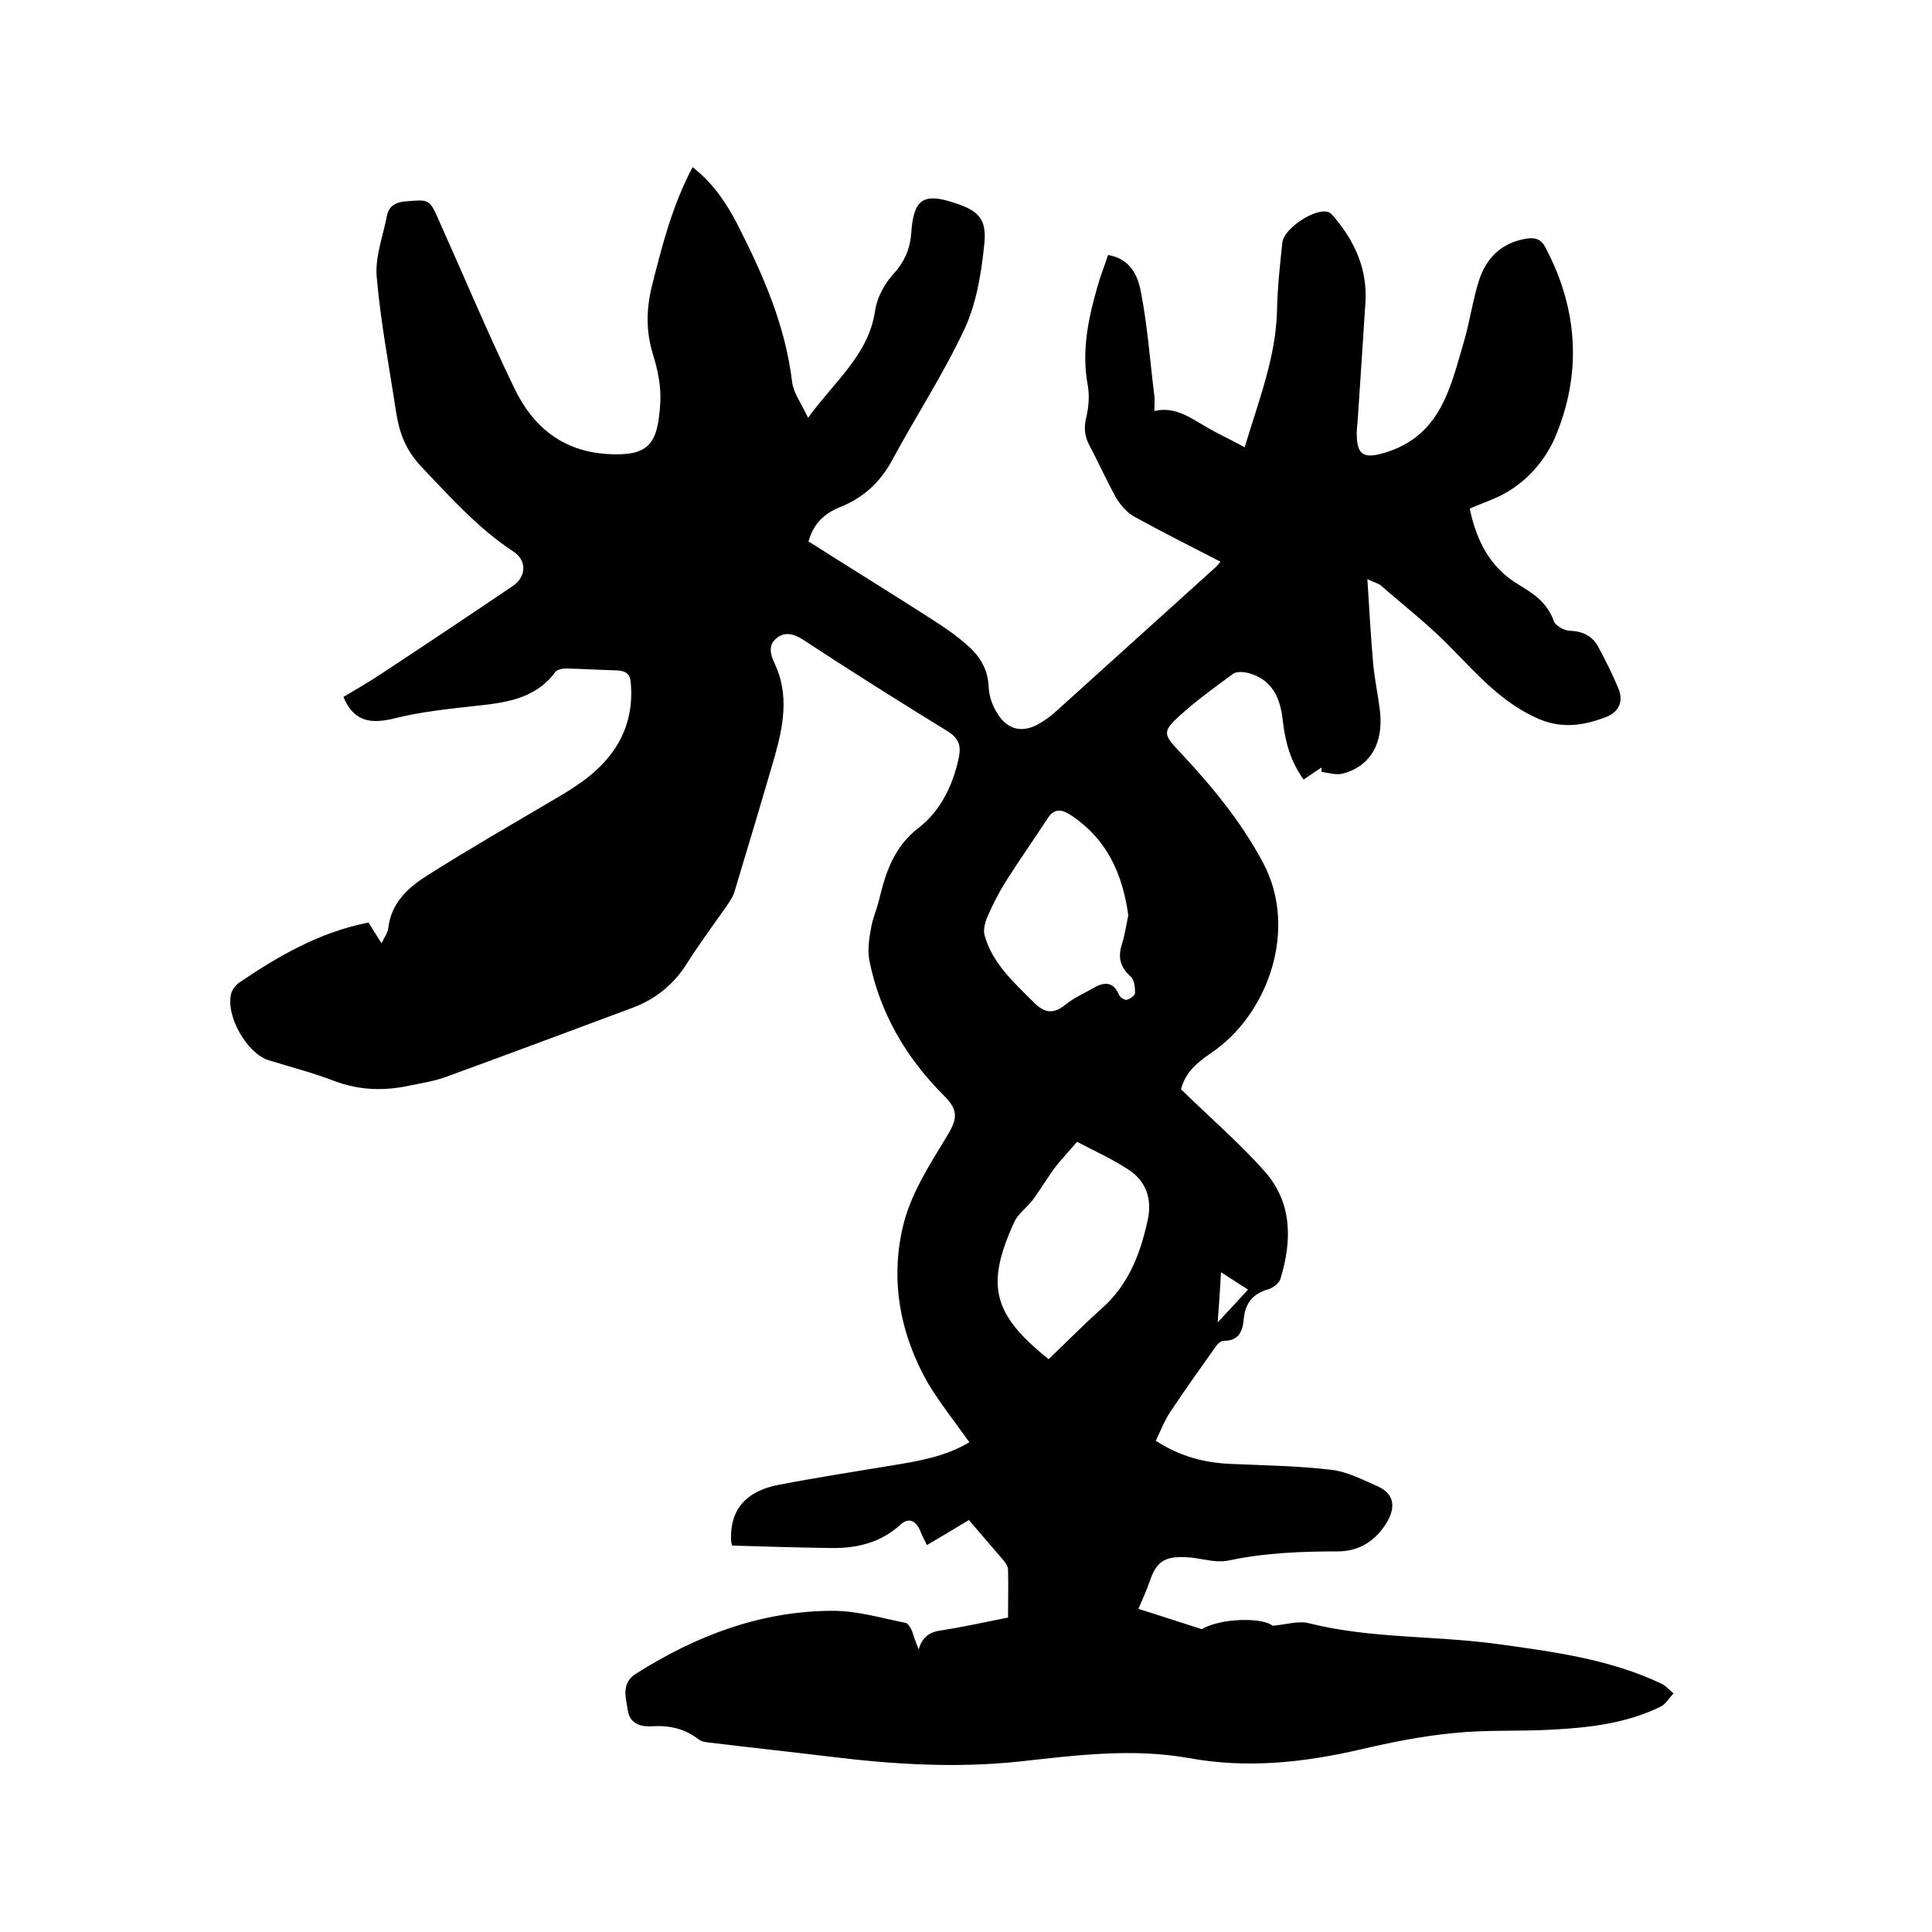 <svg enable-background="new 0 0 400 400" viewBox="0 0 400 400" xmlns="http://www.w3.org/2000/svg"><path d="m190.2 341.5c.8-2.8 2.5-3.7 5-4 4.5-.7 8.9-1.7 13.5-2.6 0-3.5.1-6.8 0-10 0-.6-.5-1.3-.9-1.8-2.4-2.8-4.8-5.6-7.2-8.4-2.3 1.4-5.3 3.2-8.7 5.2-.7-1.5-1.1-2.2-1.4-3-.9-2.1-2.4-2.8-4.1-1.2-4.1 3.7-9 4.9-14.4 4.8-6.9-.1-13.7-.3-20.4-.5-.2-.6-.2-.7-.2-.7-.5-7.1 3.5-10.7 9.9-11.9 7.8-1.5 15.6-2.7 23.4-4 5.6-.9 11.2-1.9 16-4.8-3-4.2-6-8-8.5-12.1-5.8-10.1-7.9-21.2-5.3-32.4 1.5-6.6 5.4-12.7 9-18.6 2.3-3.8 2.7-5.5-.5-8.7-7.8-7.8-13.2-17-15.4-27.9-.4-2.1-.1-4.4.3-6.5.3-2.1 1.2-4 1.7-6.1 1.4-5.8 3.1-11 8.3-15 4.4-3.4 7-8.7 8.2-14.4.5-2.4.1-4-2.3-5.5-10.1-6.2-20.1-12.5-30-19-2-1.3-3.9-1.6-5.5-.2-1.6 1.3-1.3 3.2-.3 5.2 3 6.4 1.8 12.8 0 19.2-2.7 9.3-5.5 18.6-8.3 27.9-.3 1.1-1 2.1-1.6 3-2.8 4-5.7 7.9-8.3 12-2.7 4.3-6.4 7.3-11.1 9.1-12.9 4.8-25.7 9.6-38.6 14.3-2.4.9-4.9 1.3-7.4 1.8-5.4 1.2-10.6 1.1-15.9-.9-4.4-1.7-9.1-2.9-13.6-4.3s-9-9.3-7.7-13.9c.2-.7.8-1.5 1.4-2 8.2-5.6 16.8-10.6 27-12.6.8 1.3 1.6 2.6 2.7 4.3.6-1.3 1.3-2.2 1.4-3.2.6-5.3 4.3-8.5 8.3-11 8.7-5.5 17.6-10.6 26.4-15.8 4.8-2.8 9.3-5.8 12.4-10.6 2.6-4.1 3.5-8.5 3.1-13.3-.1-1.9-1.1-2.5-2.8-2.6-3.5-.1-7-.3-10.5-.4-.8 0-1.9.2-2.3.7-4.3 5.8-10.6 6.4-17 7.1-5.4.6-11 1.2-16.2 2.5-4.8 1.2-8.5.9-10.7-4.4 2.5-1.5 5.3-3.1 8-4.9 9.1-6 18.1-12 27.1-18.1 2.8-1.9 2.9-5.3.1-7.1-7.3-4.8-13-11.2-19-17.5-3.4-3.6-4.6-7.1-5.3-11.4-1.4-9.3-3.2-18.6-4-27.9-.4-4.1 1.3-8.5 2.1-12.7.4-2 1.7-2.8 3.8-3 4.9-.4 5-.6 7 4 5.2 11.6 10.1 23.3 15.6 34.7 3.8 7.9 9.9 13 19.2 13.6 8.6.5 10.5-1.9 11-10.6.2-3.3-.5-6.8-1.5-10-1.5-4.8-1.4-9.5-.2-14.3 2.1-8.3 4.2-16.6 8.4-24.5 4.2 3.3 6.9 7.3 9.2 11.7 5.3 10.4 10 21 11.4 32.8.3 2.3 1.9 4.4 3.3 7.4 5.6-7.7 12.6-13.1 13.9-22.3.4-2.6 1.9-5.4 3.7-7.4 2.5-2.7 3.6-5.5 3.8-9 .5-6.6 2.6-7.9 8.9-5.8 4.9 1.6 6.7 3.2 6.2 8.4-.6 6-1.6 12.3-4.1 17.7-4.4 9.4-10.1 18.1-15 27.2-2.5 4.6-6 7.8-10.8 9.7-3.2 1.3-5.5 3.4-6.5 7.1 8.5 5.4 17.1 10.7 25.5 16.1 2.7 1.7 5.3 3.5 7.6 5.6 2.5 2.2 4.1 5 4.2 8.6.1 1.8.8 3.8 1.8 5.3 2.1 3.5 5.3 4.1 8.7 2.1 1.2-.7 2.3-1.5 3.3-2.4 11-9.9 22-19.9 33-29.8.4-.3.7-.8 1.2-1.3-6-3.1-12-6.1-17.8-9.3-1.5-.8-2.9-2.4-3.8-3.9-2-3.6-3.7-7.4-5.6-11-1-1.9-1.1-3.6-.6-5.7s.7-4.5.3-6.7c-1.3-7 .1-13.7 2-20.3.6-2.2 1.5-4.4 2.2-6.6 4.5.7 6.2 4.2 6.8 7.6 1.4 7.1 1.9 14.4 2.8 21.6.1.9 0 1.9 0 3.1 4.2-1 7.3 1.3 10.6 3.2 2.5 1.5 5.2 2.7 8.1 4.3 2.9-9.7 6.5-18.7 6.7-28.5.1-4.6.6-9.3 1.1-13.9.3-2.9 6.8-7.2 9.5-6.3.6.2 1.1.9 1.6 1.5 4.1 5 6.5 10.6 6.1 17.2-.5 8.1-1.1 16.3-1.6 24.4-.1 1-.2 1.9-.2 2.8 0 4.6 1.6 5.2 5.9 3.9 11.5-3.5 13.5-13.5 16.3-23 1.2-4.1 1.8-8.5 3.1-12.6 1.5-4.7 4.7-7.9 9.9-8.7 1.9-.3 3.1.2 4 2.1 6.7 12.8 7.4 26.1 1.8 39.2-2.3 5.2-6.6 10-12.5 12.5-1.6.7-3.3 1.3-5.1 2.1 1.4 6.8 4.3 12.3 10.2 15.8 3.2 1.9 5.9 3.8 7.2 7.5.4 1 2.2 2 3.4 2 2.8.1 4.7 1.2 5.9 3.5 1.5 2.8 2.9 5.6 4.1 8.5 1.1 2.7 0 4.9-2.7 5.9-4.5 1.7-8.9 2.4-13.7.4-7.5-3.2-12.6-9-18.1-14.6-4.5-4.7-9.7-8.7-14.6-13-.5-.5-1.3-.6-2.9-1.4.4 6.2.7 11.9 1.2 17.5.3 3.3 1 6.5 1.4 9.7.8 6.8-2 11.6-7.8 13.1-1.3.3-2.9-.2-4.3-.4 0-.3 0-.6 0-.9-1.2.8-2.4 1.6-3.7 2.5-2.7-3.7-3.8-7.8-4.3-12.1-.5-4.8-2.2-8.7-7.3-10-.9-.2-2.3-.3-3 .2-3.8 2.8-7.7 5.6-11.2 8.8-3.4 3.1-3.2 3.8-.1 7.1 6.7 7.1 12.9 14.6 17.5 23.2 7.4 13.9.9 31.5-10.6 39.3-4.1 2.8-5.5 4.6-6.4 7.6 6 5.9 12.1 11.1 17.4 17.1 5.7 6.5 5.6 14.3 3.2 22.2-.3.9-1.5 1.8-2.4 2.1-3.3.9-4.9 2.9-5.2 6.2-.2 2.5-1 4.5-4.1 4.5-.6 0-1.3.6-1.7 1.2-3.2 4.5-6.4 9-9.4 13.5-1.2 1.8-2 3.9-3 6 5.1 3.3 10.2 4.6 15.8 4.8 6.9.3 13.7.4 20.5 1.2 3.4.4 6.6 2.1 9.8 3.5 3.1 1.5 3.6 4 1.9 7.1-2.3 4-5.8 6.3-10.3 6.3-7.6 0-15.2.3-22.7 1.9-2.4.5-5-.3-7.5-.6-5.3-.5-7.3.4-8.8 5-.6 1.7-1.3 3.3-2.3 5.6 4.5 1.4 8.7 2.8 13.1 4.2 3.9-2.3 12.5-2.5 14.7-.7 3-.3 5.5-1.1 7.6-.5 12.8 3.2 26.1 2.5 39.1 4.3 11.5 1.6 23.1 3.1 33.8 8.2.9.4 1.6 1.3 2.5 2-.9.9-1.6 2.2-2.6 2.7-7.1 3.5-14.8 4.4-22.5 4.8-6.8.4-13.6 0-20.3.7-6.5.6-13 1.9-19.4 3.4-11.7 2.7-23.4 4-35.5 1.8-11.7-2.1-23.4-.6-35.1.7-13.2 1.4-26.2.6-39.2-1-8.3-1-16.6-1.9-24.9-2.9-.8-.1-1.8-.2-2.4-.7-2.8-2.2-6-2.9-9.5-2.7-2.5.2-4.7-.6-5.1-3.2-.4-2.7-1.5-5.7 1.7-7.7 12.5-7.9 25.9-13 40.8-13 5 0 10 1.5 15 2.5.5.1 1 1 1.3 1.6.3 1 .8 2.4 1.4 3.9zm26.9-60.1c3.7-3.5 7.2-7.1 10.9-10.4 5.7-5 8.2-11.6 9.7-18.8.8-4.1-.5-7.7-4-10s-7.3-4-10.7-5.8c-1.7 1.9-2.9 3.3-4.1 4.7-1.7 2.2-3.2 4.7-4.9 7.1-1.2 1.7-3.2 3-4 4.8-6 13.1-4.5 19.1 7.1 28.4zm16.5-91.9c-1.2-8.7-4.5-15.9-12-20.8-1.7-1.1-3.3-1.4-4.6.6-2.9 4.4-5.9 8.7-8.7 13.1-1.5 2.4-2.8 4.9-3.9 7.5-.5 1.2-.9 2.8-.5 3.9 1.6 5.6 5.8 9.4 9.8 13.4 2.2 2.3 4.1 3.1 6.9.8 1.7-1.4 3.8-2.3 5.7-3.4 2.2-1.3 4.2-1.5 5.4 1.4.2.5 1.1 1.1 1.6 1 .7-.2 1.7-.9 1.7-1.4 0-1.1-.1-2.7-.9-3.4-2.2-2-2.7-4-1.8-6.8.6-1.9.9-4 1.3-5.9zm24.8 77.5c-2.1-1.3-3.7-2.4-5.6-3.6-.2 3.6-.4 6.6-.7 10.4 2.4-2.6 4.2-4.5 6.3-6.8z"/></svg>
